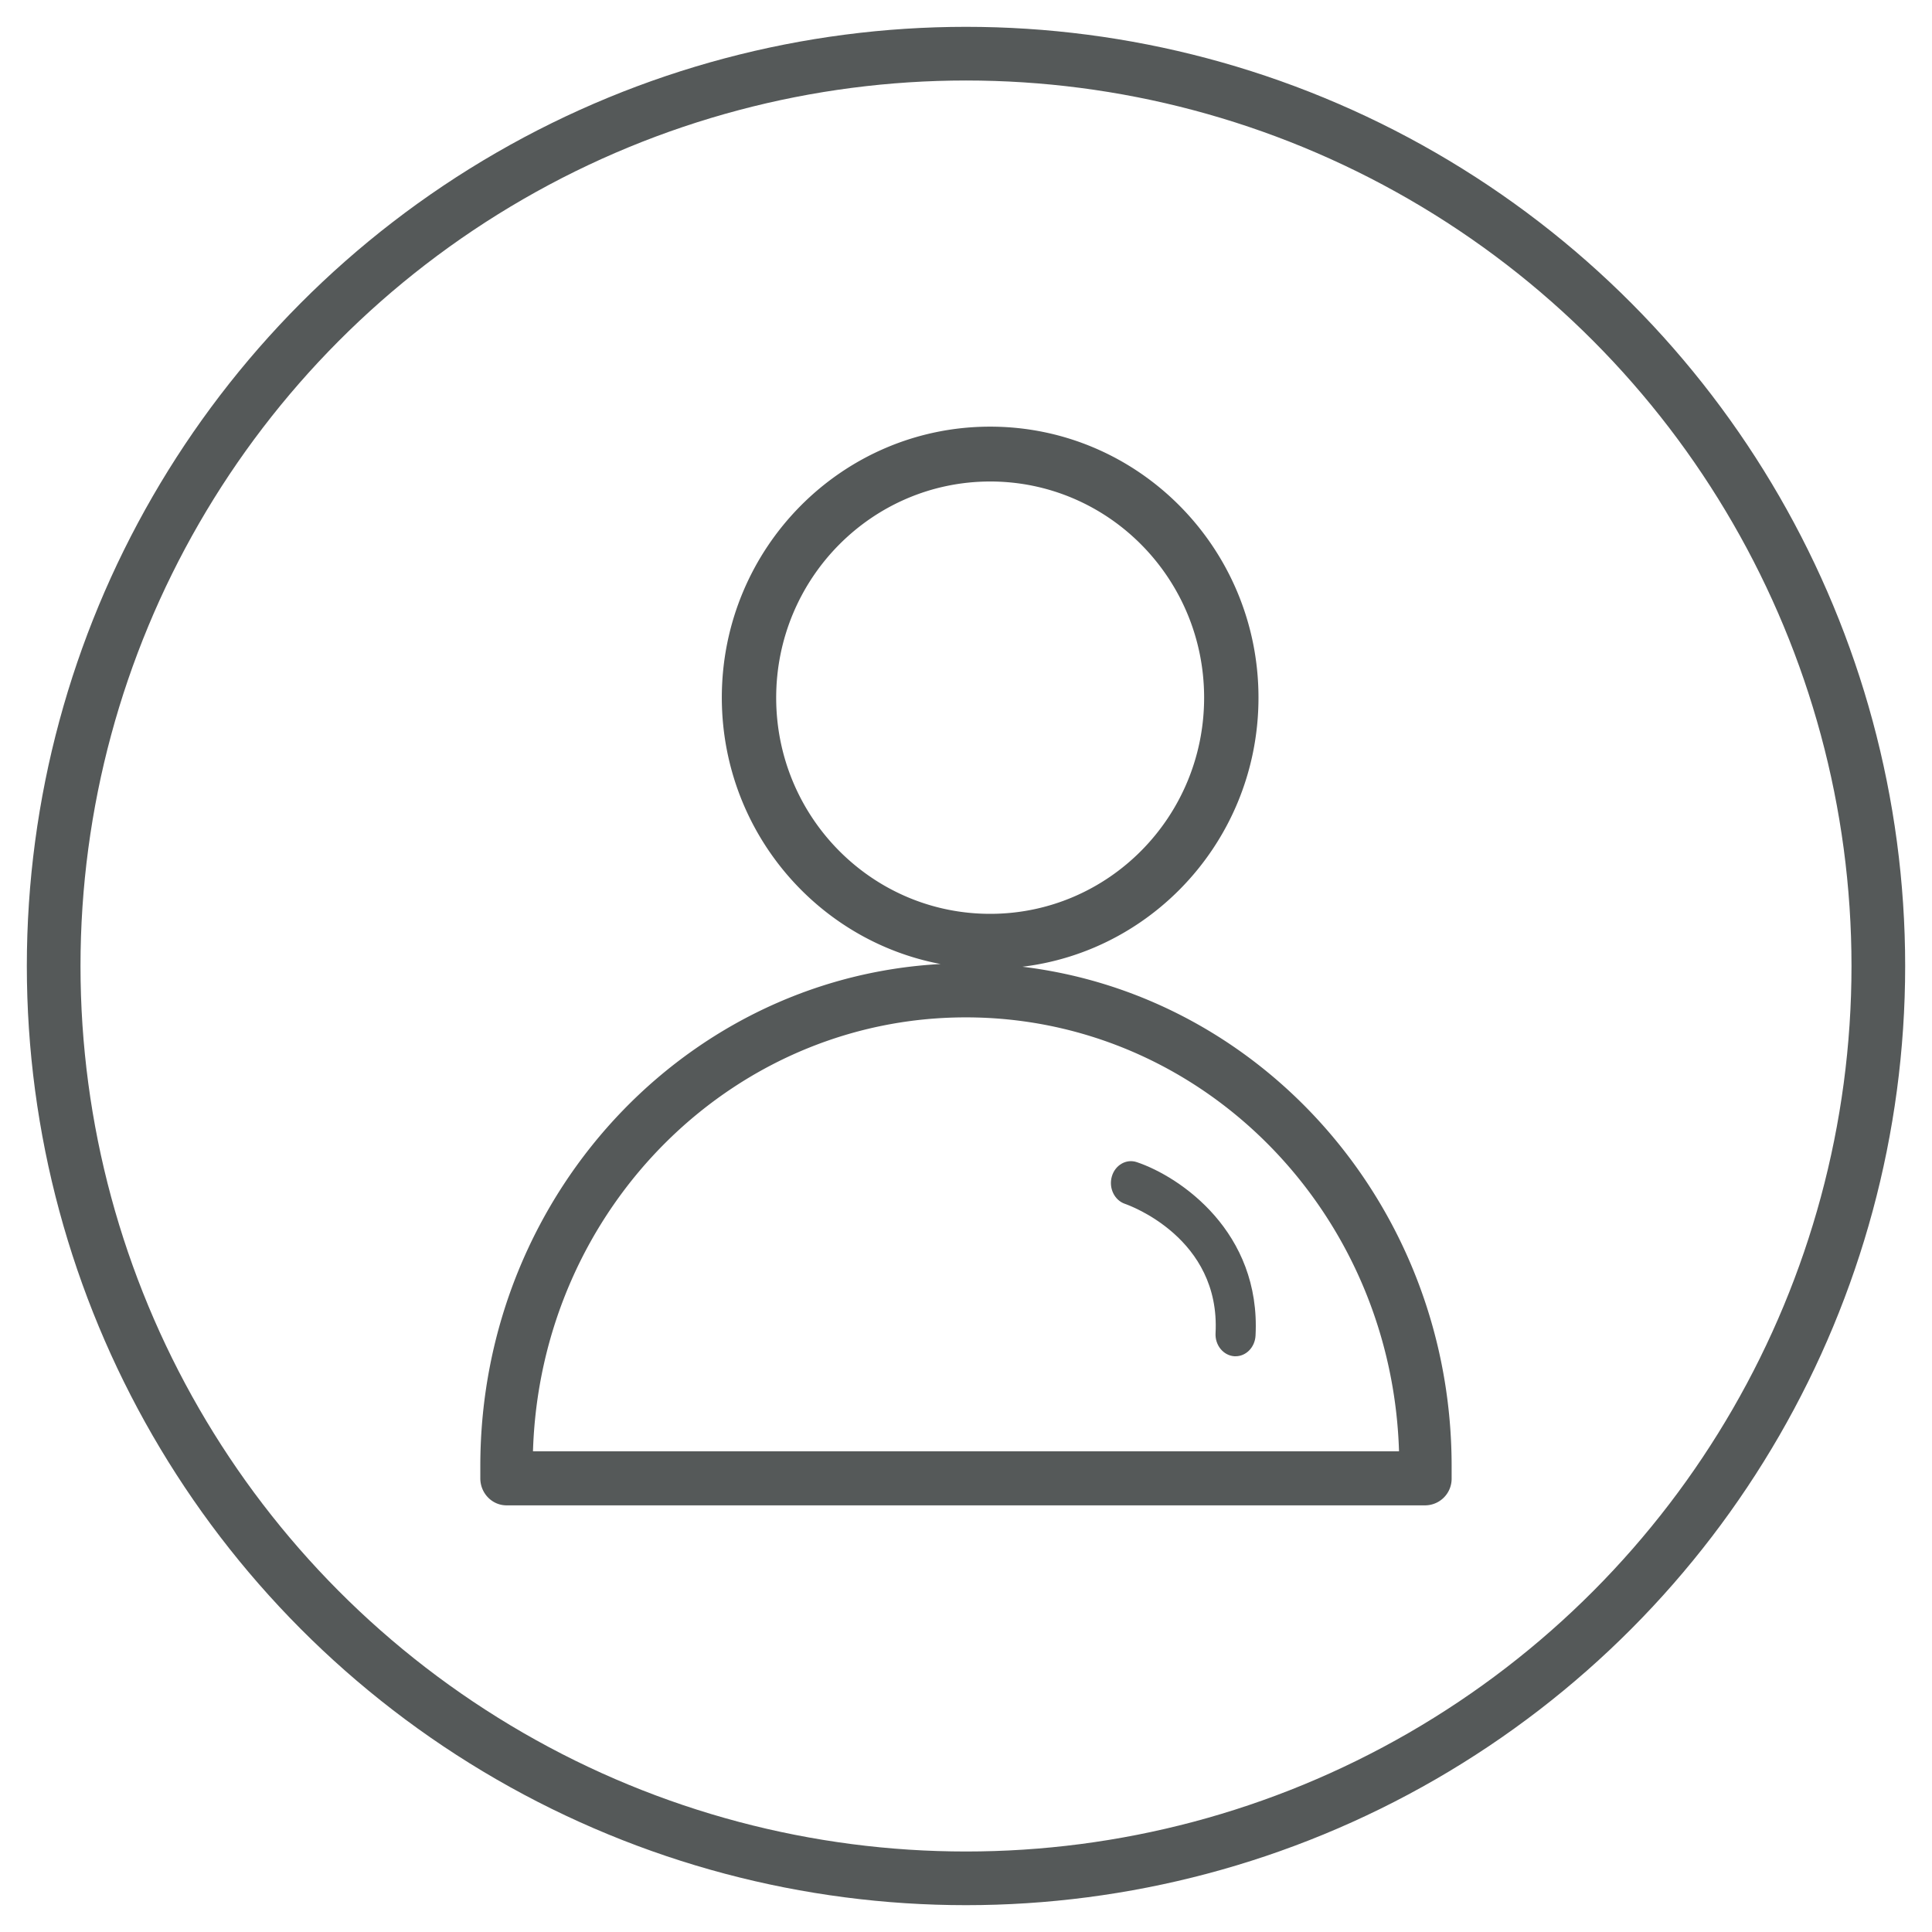 <svg width="36" height="36" viewBox="0 0 36 36" xmlns="http://www.w3.org/2000/svg"><g transform="translate(1 1)" fill="none" fill-rule="evenodd"><circle stroke="#555959" cx="17" cy="17" r="17"/><g fill="#555959"><path d="M17.45 7.922c2.23 0 4.037 1.826 4.037 4.078 0 2.252-1.807 4.078-4.037 4.078S13.413 14.252 13.413 12c.002-2.251 1.808-4.076 4.037-4.078m0 9.078c2.733 0 4.95-2.239 4.95-5s-2.217-5-4.95-5-4.95 2.238-4.95 5c.003 2.76 2.217 4.997 4.95 5m-8.57 9.093c.114-4.638 3.843-8.301 8.327-8.183 4.324.114 7.803 3.712 7.913 8.183H8.88zM17 17c-4.968.006-8.994 4.17-9 9.307v.24c0 .25.197.453.439.453H25.56a.446.446 0 00.439-.454v-.239c-.006-5.138-4.032-9.301-9-9.307z" stroke="#555959" stroke-width=".1"/><path d="M20.183 20.655c-.196-.067-.405.054-.466.268-.061.215.049.442.245.509.073.025 1.782.634 1.688 2.41-.012.224.145.416.351.43h.022c.197 0 .36-.168.372-.383.102-1.934-1.402-2.961-2.212-3.234"/></g></g></svg>